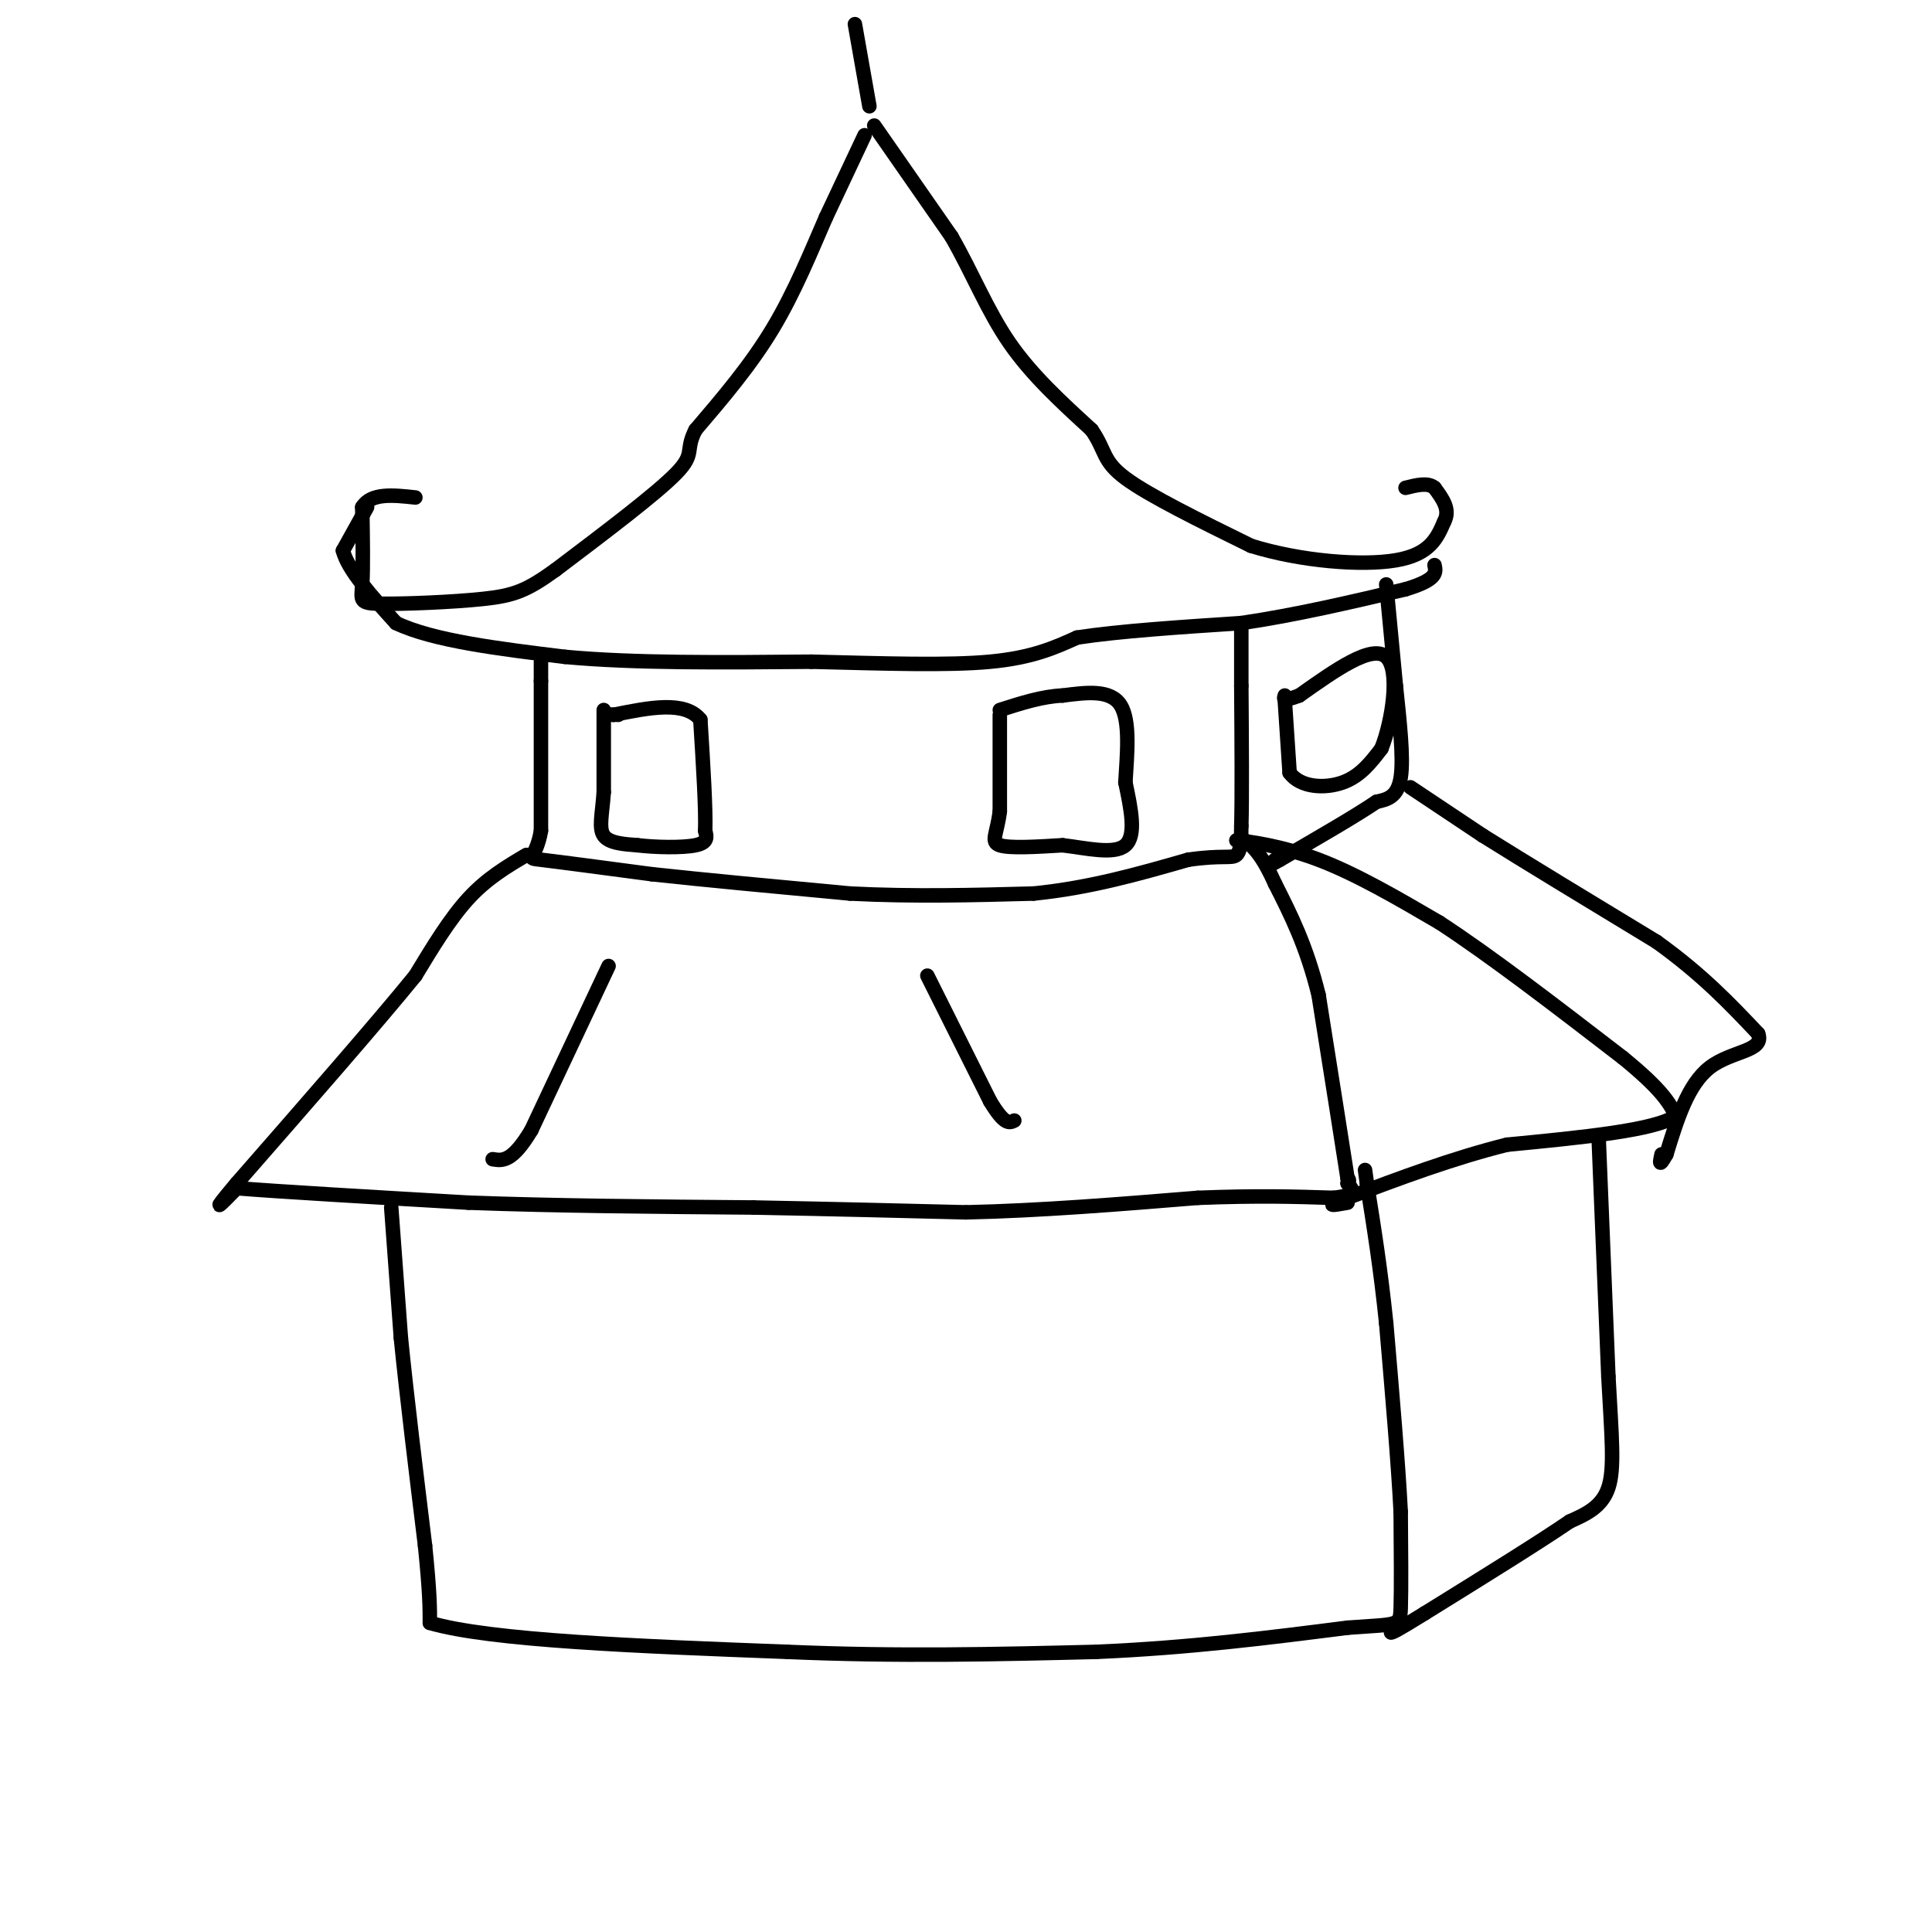 <svg viewBox='0 0 400 400' version='1.1' xmlns='http://www.w3.org/2000/svg' xmlns:xlink='http://www.w3.org/1999/xlink'><g fill='none' stroke='#000000' stroke-width='3' stroke-linecap='round' stroke-linejoin='round'><path d='M179,28c0.000,0.000 -8.000,17.000 -8,17'/><path d='M171,45c-2.978,6.822 -6.422,15.378 -11,23c-4.578,7.622 -10.289,14.311 -16,21'/><path d='M144,89c-2.267,4.378 0.067,4.822 -4,9c-4.067,4.178 -14.533,12.089 -25,20'/><path d='M115,118c-6.056,4.380 -8.695,5.329 -15,6c-6.305,0.671 -16.274,1.065 -21,1c-4.726,-0.065 -4.207,-0.590 -4,-4c0.207,-3.410 0.104,-9.705 0,-16'/><path d='M75,105c1.833,-3.000 6.417,-2.500 11,-2'/><path d='M181,26c0.000,0.000 16.000,23.000 16,23'/><path d='M197,49c4.400,7.667 7.400,15.333 12,22c4.600,6.667 10.800,12.333 17,18'/><path d='M226,89c3.044,4.400 2.156,6.400 7,10c4.844,3.600 15.422,8.800 26,14'/><path d='M259,113c10.267,3.200 22.933,4.200 30,3c7.067,-1.200 8.533,-4.600 10,-8'/><path d='M299,108c1.333,-2.500 -0.333,-4.750 -2,-7'/><path d='M297,101c-1.333,-1.167 -3.667,-0.583 -6,0'/><path d='M76,105c0.000,0.000 -5.000,9.000 -5,9'/><path d='M71,114c1.000,4.000 6.000,9.500 11,15'/><path d='M82,129c7.667,3.667 21.333,5.333 35,7'/><path d='M117,136c14.333,1.333 32.667,1.167 51,1'/><path d='M168,137c15.356,0.378 28.244,0.822 37,0c8.756,-0.822 13.378,-2.911 18,-5'/><path d='M223,132c8.667,-1.333 21.333,-2.167 34,-3'/><path d='M257,129c11.333,-1.667 22.667,-4.333 34,-7'/><path d='M291,122c6.667,-2.000 6.333,-3.500 6,-5'/><path d='M112,137c0.000,0.000 0.000,4.000 0,4'/><path d='M112,141c0.000,5.833 0.000,18.417 0,31'/><path d='M112,172c-1.022,6.022 -3.578,5.578 0,6c3.578,0.422 13.289,1.711 23,3'/><path d='M135,181c10.667,1.167 25.833,2.583 41,4'/><path d='M176,185c13.167,0.667 25.583,0.333 38,0'/><path d='M214,185c11.667,-1.167 21.833,-4.083 32,-7'/><path d='M246,178c7.156,-1.044 9.044,-0.156 10,-1c0.956,-0.844 0.978,-3.422 1,-6'/><path d='M257,171c0.167,-5.833 0.083,-17.417 0,-29'/><path d='M257,142c0.000,-7.000 0.000,-10.000 0,-13'/><path d='M109,177c-4.083,2.417 -8.167,4.833 -12,9c-3.833,4.167 -7.417,10.083 -11,16'/><path d='M86,202c-8.000,9.833 -22.500,26.417 -37,43'/><path d='M49,245c-6.167,7.333 -3.083,4.167 0,1'/><path d='M49,246c8.000,0.667 28.000,1.833 48,3'/><path d='M97,249c17.833,0.667 38.417,0.833 59,1'/><path d='M156,250c17.167,0.333 30.583,0.667 44,1'/><path d='M200,251c15.333,-0.333 31.667,-1.667 48,-3'/><path d='M248,248c12.667,-0.500 20.333,-0.250 28,0'/><path d='M276,248c5.167,-0.500 4.083,-1.750 3,-3'/><path d='M279,245c0.500,-0.667 0.250,-0.833 0,-1'/><path d='M279,244c-1.000,-6.500 -3.500,-22.250 -6,-38'/><path d='M273,206c-2.500,-10.167 -5.750,-16.583 -9,-23'/><path d='M264,183c-2.333,-5.167 -3.667,-6.583 -5,-8'/><path d='M259,175c-1.333,-1.500 -2.167,-1.250 -3,-1'/><path d='M256,174c2.200,0.156 9.200,1.044 17,4c7.800,2.956 16.400,7.978 25,13'/><path d='M298,191c10.500,6.833 24.250,17.417 38,28'/><path d='M336,219c8.167,6.667 9.583,9.333 11,12'/><path d='M347,231c-4.000,3.000 -19.500,4.500 -35,6'/><path d='M312,237c-11.333,2.833 -22.167,6.917 -33,11'/><path d='M279,248c-5.500,2.000 -2.750,1.500 0,1'/><path d='M81,250c0.000,0.000 2.000,27.000 2,27'/><path d='M83,277c1.167,11.667 3.083,27.333 5,43'/><path d='M88,320c1.000,9.833 1.000,12.917 1,16'/><path d='M89,336c12.500,3.667 43.250,4.833 74,6'/><path d='M163,342c23.000,1.000 43.500,0.500 64,0'/><path d='M227,342c19.333,-0.833 35.667,-2.917 52,-5'/><path d='M279,337c10.533,-0.778 10.867,-0.222 11,-4c0.133,-3.778 0.067,-11.889 0,-20'/><path d='M290,313c-0.500,-9.833 -1.750,-24.417 -3,-39'/><path d='M287,274c-1.167,-11.333 -2.583,-20.167 -4,-29'/><path d='M283,245c-0.667,-4.833 -0.333,-2.417 0,0'/><path d='M331,236c0.000,0.000 2.000,49.000 2,49'/><path d='M333,285c0.667,12.422 1.333,18.978 0,23c-1.333,4.022 -4.667,5.511 -8,7'/><path d='M325,315c-6.333,4.333 -18.167,11.667 -30,19'/><path d='M295,334c-6.167,3.833 -6.583,3.917 -7,4'/><path d='M287,121c0.000,0.000 2.000,21.000 2,21'/><path d='M289,142c0.756,7.267 1.644,14.933 1,19c-0.644,4.067 -2.822,4.533 -5,5'/><path d='M285,166c-4.167,2.833 -12.083,7.417 -20,12'/><path d='M265,178c-3.500,2.000 -2.250,1.000 -1,0'/><path d='M292,163c0.000,0.000 15.000,10.000 15,10'/><path d='M307,173c8.500,5.333 22.250,13.667 36,22'/><path d='M343,195c9.500,6.833 15.250,12.917 21,19'/><path d='M364,214c1.444,3.711 -5.444,3.489 -10,7c-4.556,3.511 -6.778,10.756 -9,18'/><path d='M345,239c-1.667,3.000 -1.333,1.500 -1,0'/><path d='M125,147c0.000,0.000 0.000,17.000 0,17'/><path d='M125,164c-0.311,4.556 -1.089,7.444 0,9c1.089,1.556 4.044,1.778 7,2'/><path d='M132,175c3.667,0.444 9.333,0.556 12,0c2.667,-0.556 2.333,-1.778 2,-3'/><path d='M146,172c0.167,-4.333 -0.417,-13.667 -1,-23'/><path d='M145,149c-3.167,-4.000 -10.583,-2.500 -18,-1'/><path d='M127,148c-2.833,-0.167 -0.917,-0.083 1,0'/><path d='M207,148c0.000,0.000 0.000,20.000 0,20'/><path d='M207,168c-0.578,4.667 -2.022,6.333 0,7c2.022,0.667 7.511,0.333 13,0'/><path d='M220,175c4.911,0.578 10.689,2.022 13,0c2.311,-2.022 1.156,-7.511 0,-13'/><path d='M233,162c0.311,-5.489 1.089,-12.711 -1,-16c-2.089,-3.289 -7.044,-2.644 -12,-2'/><path d='M220,144c-4.167,0.167 -8.583,1.583 -13,3'/><path d='M266,145c0.000,0.000 1.000,15.000 1,15'/><path d='M267,160c2.244,3.089 7.356,3.311 11,2c3.644,-1.311 5.822,-4.156 8,-7'/><path d='M286,155c2.267,-5.667 3.933,-16.333 1,-19c-2.933,-2.667 -10.467,2.667 -18,8'/><path d='M269,144c-3.500,1.333 -3.250,0.667 -3,0'/><path d='M126,200c0.000,0.000 -16.000,34.000 -16,34'/><path d='M110,234c-4.000,6.667 -6.000,6.333 -8,6'/><path d='M192,202c0.000,0.000 13.000,26.000 13,26'/><path d='M205,228c3.000,5.000 4.000,4.500 5,4'/><path d='M180,22c0.000,0.000 -3.000,-17.000 -3,-17'/></g>
</svg>